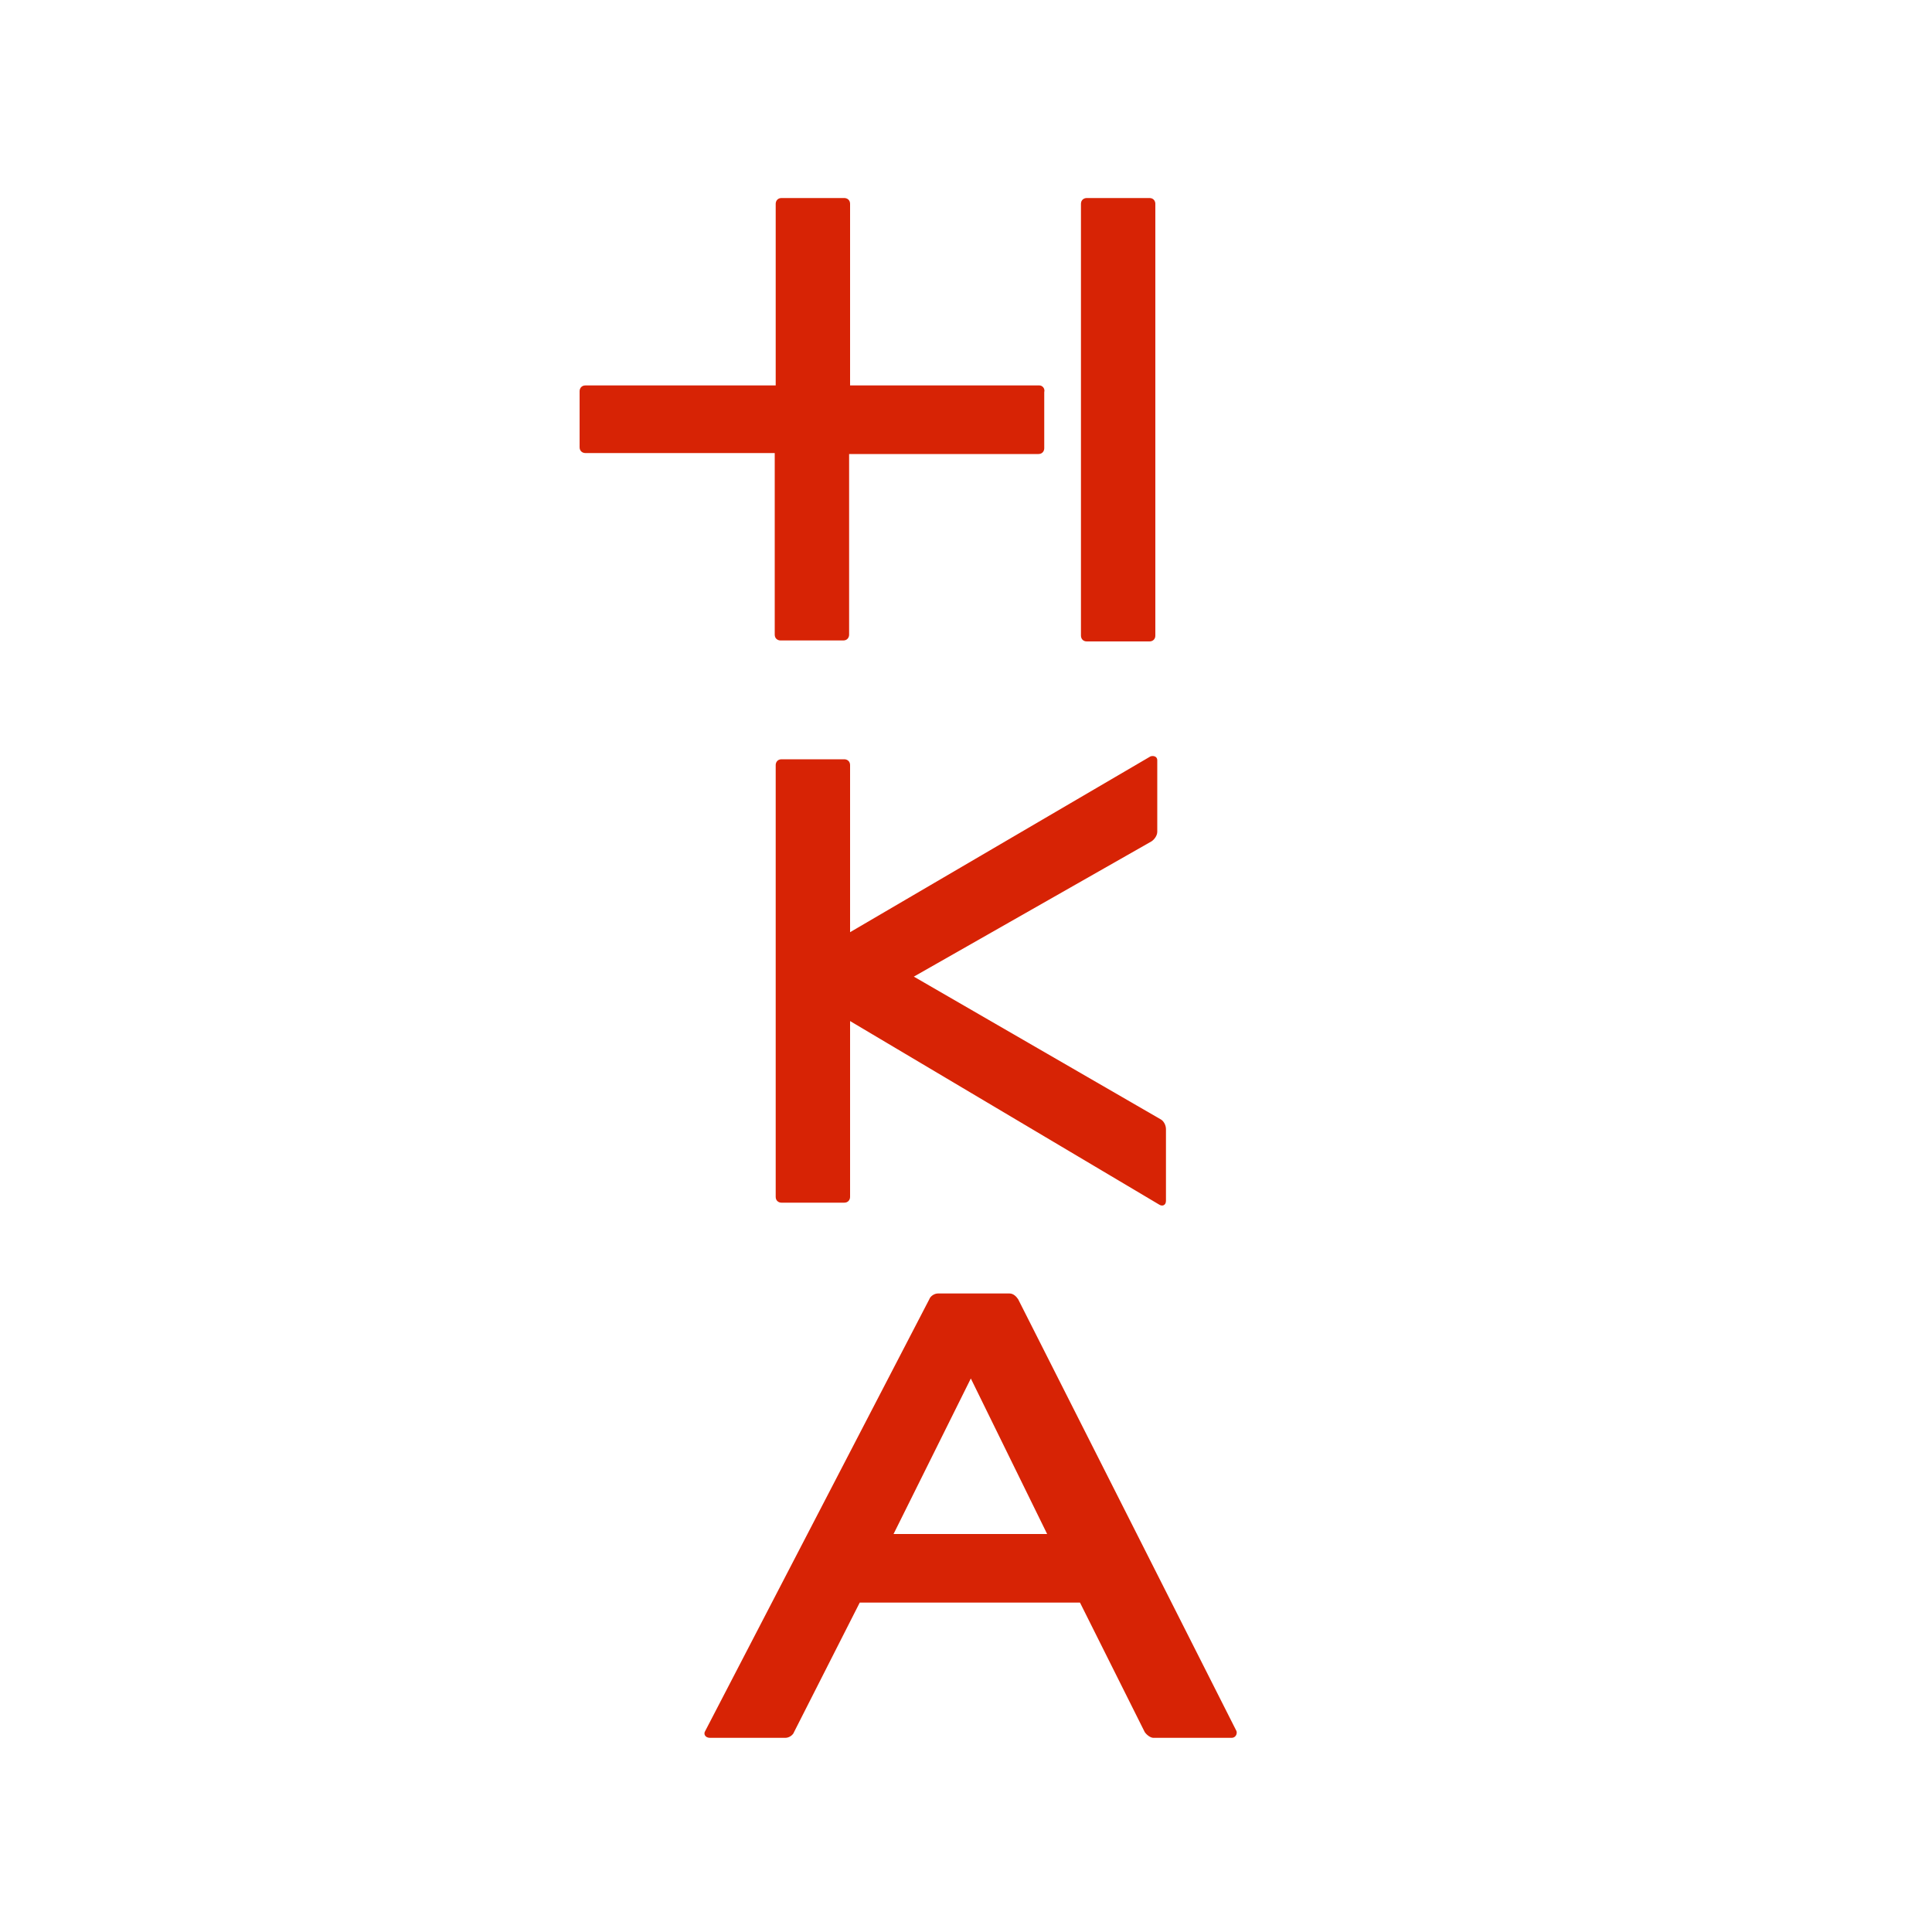 <?xml version="1.0" encoding="utf-8"?>
<!-- Generator: Adobe Illustrator 26.0.2, SVG Export Plug-In . SVG Version: 6.00 Build 0)  -->
<svg version="1.1" xmlns="http://www.w3.org/2000/svg" xmlns:xlink="http://www.w3.org/1999/xlink" x="0px" y="0px"
	 viewBox="0 0 200 200" style="enable-background:new 0 0 200 200;" xml:space="preserve">
<style type="text/css">
	.st0{fill:#FFFFFF;}
	.st1{fill:#D72305;}
</style>
<g id="BG">
	<rect class="st0" width="200" height="200"/>
	<g>
		<path class="st1" d="M120.2,115.9l-25.6-14.8l24.6-14c0.3-0.2,0.6-0.6,0.6-1v-7.4c0-0.4-0.4-0.5-0.7-0.4L88,96.5V79.2
			c0-0.4-0.3-0.6-0.6-0.6h-6.5c-0.4,0-0.6,0.3-0.6,0.6v44.7c0,0.4,0.3,0.6,0.6,0.6h6.5c0.4,0,0.6-0.3,0.6-0.6v-18.2l32,19
			c0.3,0.2,0.7,0.1,0.7-0.4l0-7.4C120.7,116.5,120.5,116.1,120.2,115.9"/>
		<path class="st1" d="M92.5,158.8l8-16.1l7.9,16.1H92.5z M128,179.2l-22.6-44.7c-0.2-0.3-0.5-0.6-0.9-0.6h-7.4
			c-0.4,0-0.8,0.3-0.9,0.6l-23.2,44.7c-0.2,0.3,0,0.7,0.5,0.7h7.8c0.4,0,0.8-0.3,0.9-0.6l6.8-13.4h22.8l6.7,13.4
			c0.2,0.3,0.6,0.6,0.9,0.6h8.1C127.9,179.9,128.1,179.5,128,179.2"/>
		<path class="st1" d="M111.9,21.1c0-0.4,0.3-0.6,0.6-0.6h6.5c0.4,0,0.6,0.3,0.6,0.6v44.7c0,0.4-0.3,0.6-0.6,0.6h-6.5
			c-0.4,0-0.6-0.3-0.6-0.6V21.1z"/>
		<path class="st1" d="M107.6,39.9H88V21.1c0-0.4-0.3-0.6-0.6-0.6h-6.5c-0.4,0-0.6,0.3-0.6,0.6v18.8H60.6c-0.4,0-0.6,0.3-0.6,0.6
			v5.8c0,0.4,0.3,0.6,0.6,0.6h19.6v18.8c0,0.4,0.3,0.6,0.6,0.6h6.5c0.4,0,0.6-0.3,0.6-0.6V47h19.6c0.4,0,0.6-0.3,0.6-0.6v-5.8
			C108.2,40.2,107.9,39.9,107.6,39.9"/>
	</g>
</g>
<g id="Ebene_2">
</g>
</svg>
